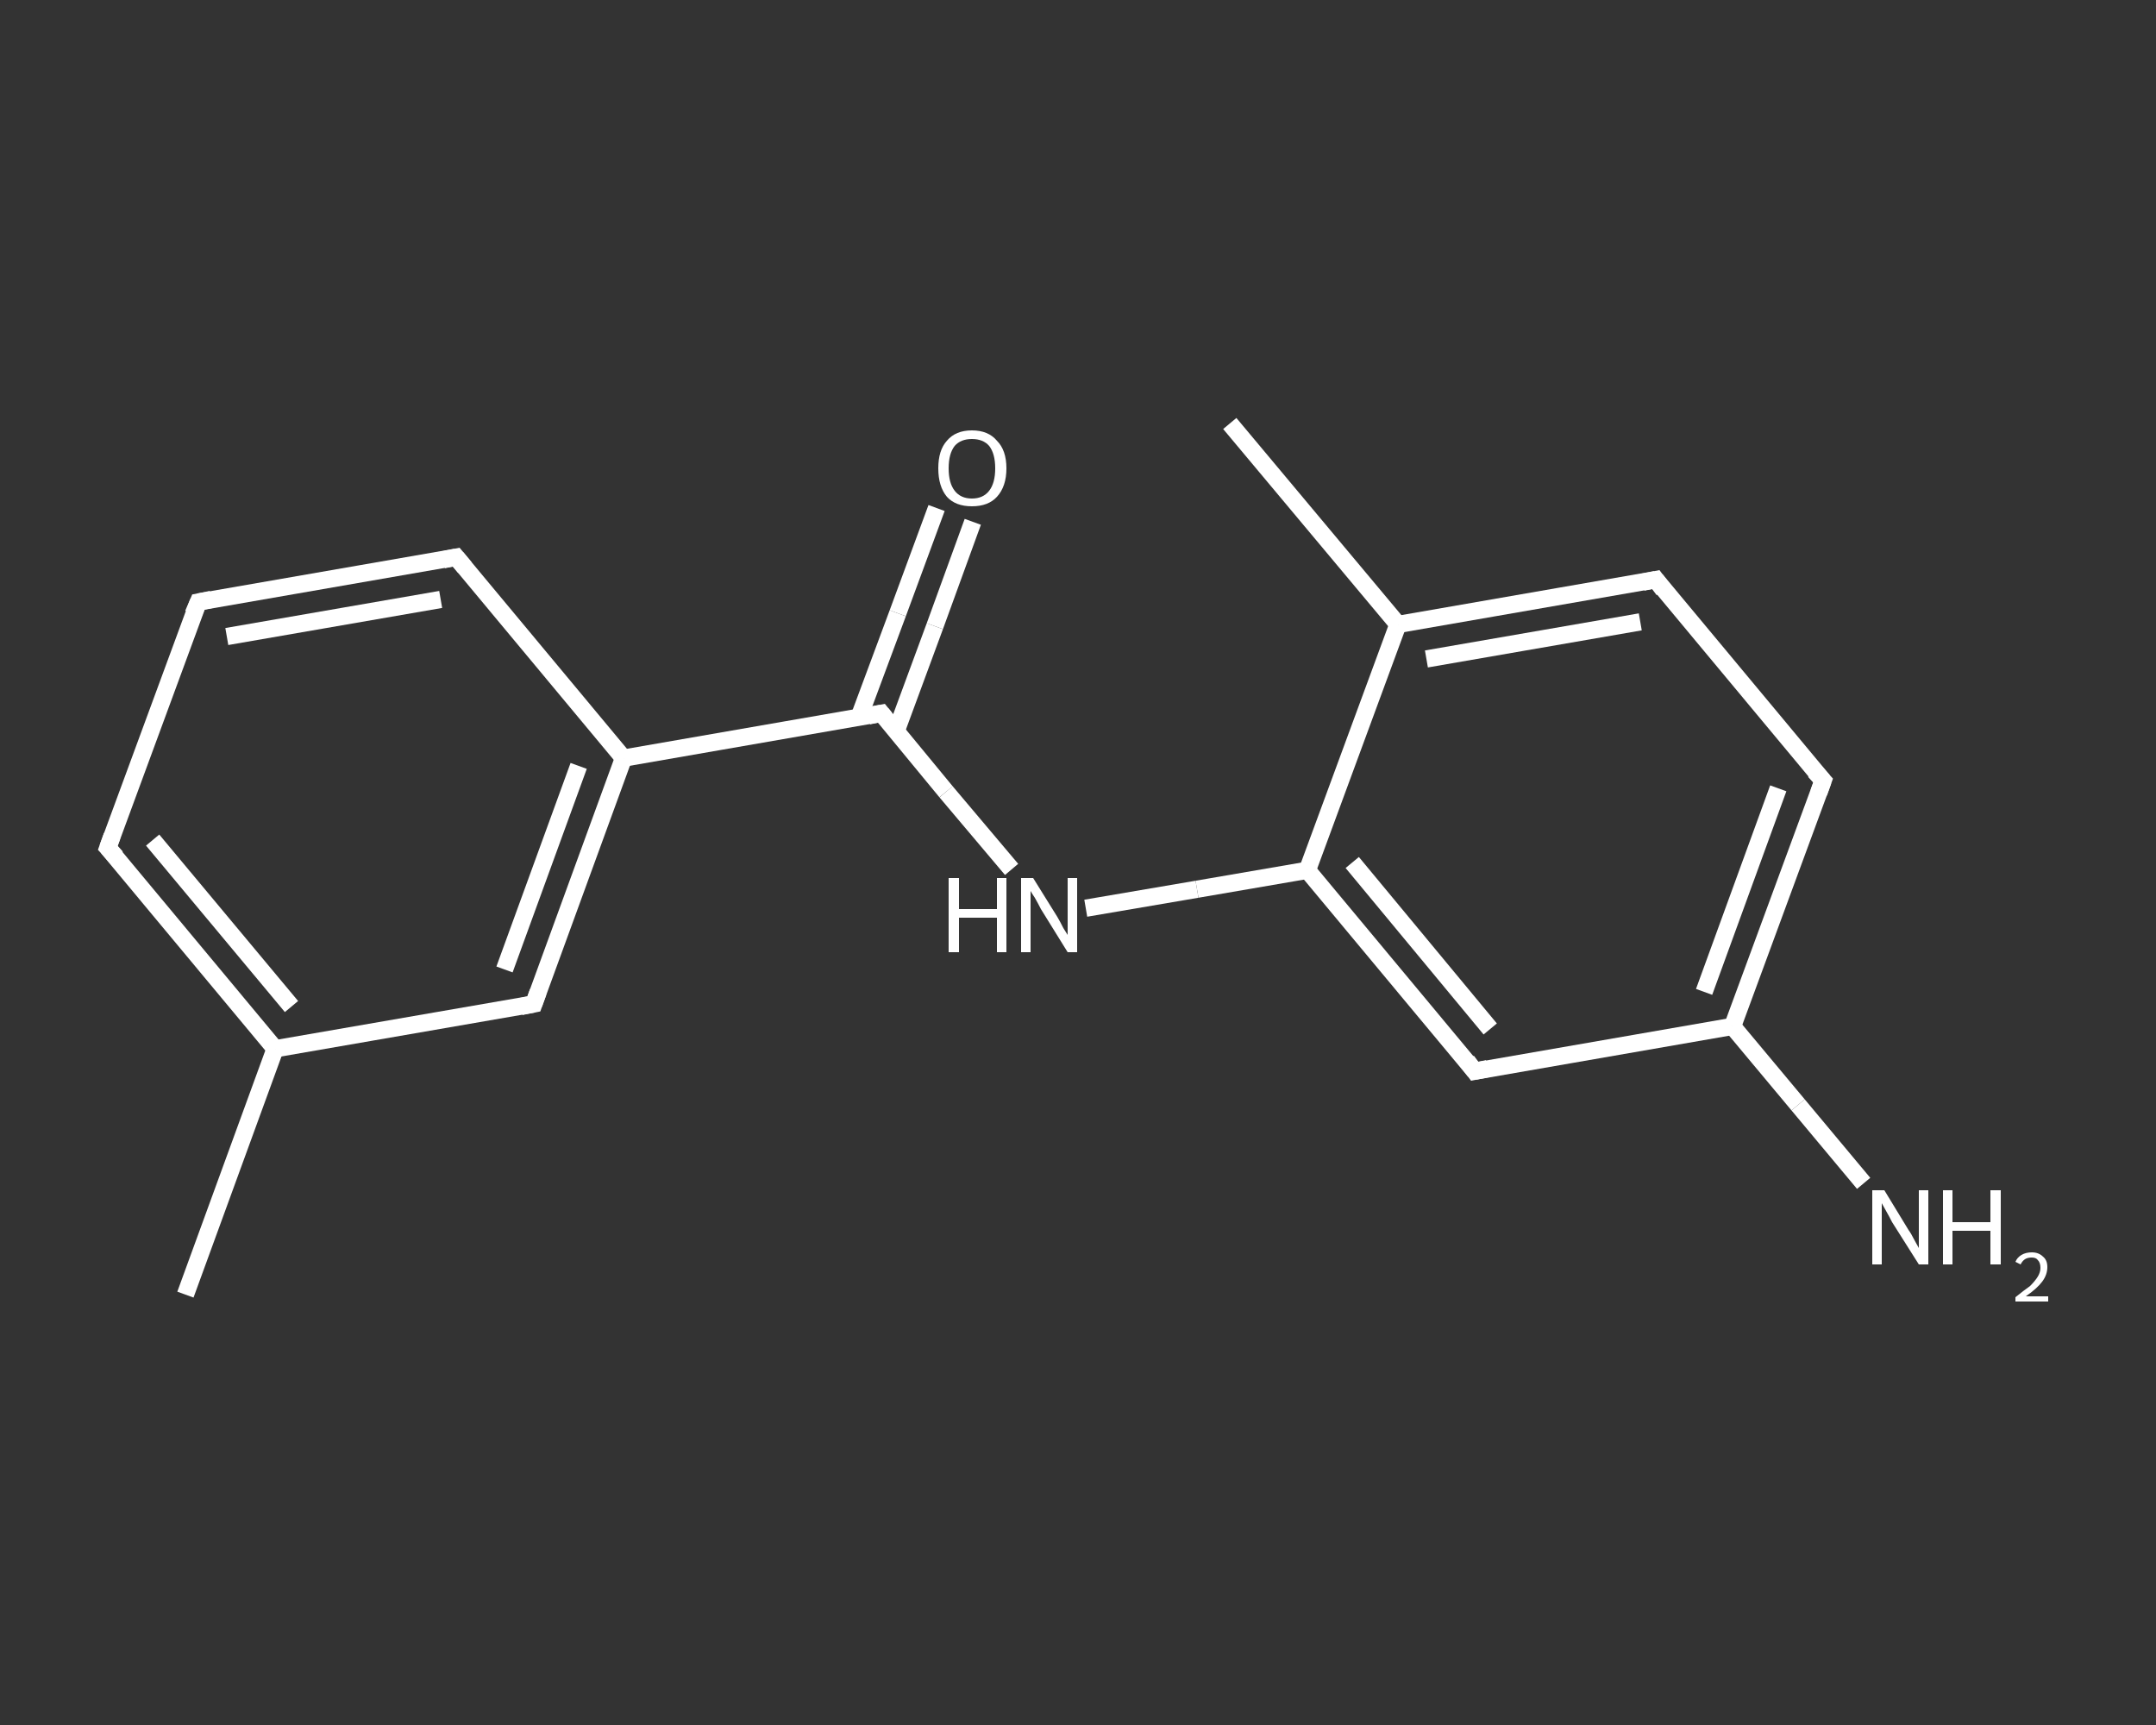 <?xml version='1.0' encoding='iso-8859-1'?>
<svg version='1.1' baseProfile='full'
              xmlns='http://www.w3.org/2000/svg'
                      xmlns:rdkit='http://www.rdkit.org/xml'
                      xmlns:xlink='http://www.w3.org/1999/xlink'
                  xml:space='preserve'
width='250px' height='200px' viewBox='0 0 250 200'>
<rect x="0" y="0" width="250" height="200" fill="#333333" stroke="none"/>
<!-- END OF HEADER -->
<rect style='opacity:1.0;fill:transparent;stroke:none' width='250.0' height='200.0' x='0.0' y='0.0'> </rect>
<path class='bond-0 atom-0 atom-1' d='M 21.5,150.1 L 31.9,121.6' style='fill:none;fill-rule:evenodd;stroke:#FFFFFF;stroke-width:2.0px;stroke-linecap:butt;stroke-linejoin:miter;stroke-opacity:1' />
<path class='bond-1 atom-1 atom-2' d='M 31.9,121.6 L 12.5,98.3' style='fill:none;fill-rule:evenodd;stroke:#FFFFFF;stroke-width:2.0px;stroke-linecap:butt;stroke-linejoin:miter;stroke-opacity:1' />
<path class='bond-1 atom-1 atom-2' d='M 33.8,116.7 L 17.7,97.4' style='fill:none;fill-rule:evenodd;stroke:#FFFFFF;stroke-width:2.0px;stroke-linecap:butt;stroke-linejoin:miter;stroke-opacity:1' />
<path class='bond-2 atom-2 atom-3' d='M 12.5,98.3 L 23.0,69.8' style='fill:none;fill-rule:evenodd;stroke:#FFFFFF;stroke-width:2.0px;stroke-linecap:butt;stroke-linejoin:miter;stroke-opacity:1' />
<path class='bond-3 atom-3 atom-4' d='M 23.0,69.8 L 52.9,64.6' style='fill:none;fill-rule:evenodd;stroke:#FFFFFF;stroke-width:2.0px;stroke-linecap:butt;stroke-linejoin:miter;stroke-opacity:1' />
<path class='bond-3 atom-3 atom-4' d='M 26.3,73.8 L 51.1,69.5' style='fill:none;fill-rule:evenodd;stroke:#FFFFFF;stroke-width:2.0px;stroke-linecap:butt;stroke-linejoin:miter;stroke-opacity:1' />
<path class='bond-4 atom-4 atom-5' d='M 52.9,64.6 L 72.3,87.9' style='fill:none;fill-rule:evenodd;stroke:#FFFFFF;stroke-width:2.0px;stroke-linecap:butt;stroke-linejoin:miter;stroke-opacity:1' />
<path class='bond-5 atom-5 atom-6' d='M 72.3,87.9 L 102.2,82.7' style='fill:none;fill-rule:evenodd;stroke:#FFFFFF;stroke-width:2.0px;stroke-linecap:butt;stroke-linejoin:miter;stroke-opacity:1' />
<path class='bond-6 atom-6 atom-7' d='M 103.9,84.8 L 108.4,72.6' style='fill:none;fill-rule:evenodd;stroke:#FFFFFF;stroke-width:2.0px;stroke-linecap:butt;stroke-linejoin:miter;stroke-opacity:1' />
<path class='bond-6 atom-6 atom-7' d='M 108.4,72.6 L 112.8,60.5' style='fill:none;fill-rule:evenodd;stroke:#FFFFFF;stroke-width:2.0px;stroke-linecap:butt;stroke-linejoin:miter;stroke-opacity:1' />
<path class='bond-6 atom-6 atom-7' d='M 99.6,83.2 L 104.1,71.1' style='fill:none;fill-rule:evenodd;stroke:#FFFFFF;stroke-width:2.0px;stroke-linecap:butt;stroke-linejoin:miter;stroke-opacity:1' />
<path class='bond-6 atom-6 atom-7' d='M 104.1,71.1 L 108.6,58.9' style='fill:none;fill-rule:evenodd;stroke:#FFFFFF;stroke-width:2.0px;stroke-linecap:butt;stroke-linejoin:miter;stroke-opacity:1' />
<path class='bond-7 atom-6 atom-8' d='M 102.2,82.7 L 109.7,91.8' style='fill:none;fill-rule:evenodd;stroke:#FFFFFF;stroke-width:2.0px;stroke-linecap:butt;stroke-linejoin:miter;stroke-opacity:1' />
<path class='bond-7 atom-6 atom-8' d='M 109.7,91.8 L 117.3,100.8' style='fill:none;fill-rule:evenodd;stroke:#FFFFFF;stroke-width:2.0px;stroke-linecap:butt;stroke-linejoin:miter;stroke-opacity:1' />
<path class='bond-8 atom-8 atom-9' d='M 125.9,105.3 L 138.8,103.1' style='fill:none;fill-rule:evenodd;stroke:#FFFFFF;stroke-width:2.0px;stroke-linecap:butt;stroke-linejoin:miter;stroke-opacity:1' />
<path class='bond-8 atom-8 atom-9' d='M 138.8,103.1 L 151.6,100.9' style='fill:none;fill-rule:evenodd;stroke:#FFFFFF;stroke-width:2.0px;stroke-linecap:butt;stroke-linejoin:miter;stroke-opacity:1' />
<path class='bond-9 atom-9 atom-10' d='M 151.6,100.9 L 171.0,124.2' style='fill:none;fill-rule:evenodd;stroke:#FFFFFF;stroke-width:2.0px;stroke-linecap:butt;stroke-linejoin:miter;stroke-opacity:1' />
<path class='bond-9 atom-9 atom-10' d='M 156.8,100.0 L 172.8,119.3' style='fill:none;fill-rule:evenodd;stroke:#FFFFFF;stroke-width:2.0px;stroke-linecap:butt;stroke-linejoin:miter;stroke-opacity:1' />
<path class='bond-10 atom-10 atom-11' d='M 171.0,124.2 L 200.9,119.0' style='fill:none;fill-rule:evenodd;stroke:#FFFFFF;stroke-width:2.0px;stroke-linecap:butt;stroke-linejoin:miter;stroke-opacity:1' />
<path class='bond-11 atom-11 atom-12' d='M 200.9,119.0 L 208.5,128.1' style='fill:none;fill-rule:evenodd;stroke:#FFFFFF;stroke-width:2.0px;stroke-linecap:butt;stroke-linejoin:miter;stroke-opacity:1' />
<path class='bond-11 atom-11 atom-12' d='M 208.5,128.1 L 216.1,137.2' style='fill:none;fill-rule:evenodd;stroke:#FFFFFF;stroke-width:2.0px;stroke-linecap:butt;stroke-linejoin:miter;stroke-opacity:1' />
<path class='bond-12 atom-11 atom-13' d='M 200.9,119.0 L 211.4,90.5' style='fill:none;fill-rule:evenodd;stroke:#FFFFFF;stroke-width:2.0px;stroke-linecap:butt;stroke-linejoin:miter;stroke-opacity:1' />
<path class='bond-12 atom-11 atom-13' d='M 197.6,115.0 L 206.2,91.4' style='fill:none;fill-rule:evenodd;stroke:#FFFFFF;stroke-width:2.0px;stroke-linecap:butt;stroke-linejoin:miter;stroke-opacity:1' />
<path class='bond-13 atom-13 atom-14' d='M 211.4,90.5 L 192.0,67.2' style='fill:none;fill-rule:evenodd;stroke:#FFFFFF;stroke-width:2.0px;stroke-linecap:butt;stroke-linejoin:miter;stroke-opacity:1' />
<path class='bond-14 atom-14 atom-15' d='M 192.0,67.2 L 162.1,72.4' style='fill:none;fill-rule:evenodd;stroke:#FFFFFF;stroke-width:2.0px;stroke-linecap:butt;stroke-linejoin:miter;stroke-opacity:1' />
<path class='bond-14 atom-14 atom-15' d='M 190.2,72.1 L 165.4,76.4' style='fill:none;fill-rule:evenodd;stroke:#FFFFFF;stroke-width:2.0px;stroke-linecap:butt;stroke-linejoin:miter;stroke-opacity:1' />
<path class='bond-15 atom-15 atom-16' d='M 162.1,72.4 L 142.6,49.1' style='fill:none;fill-rule:evenodd;stroke:#FFFFFF;stroke-width:2.0px;stroke-linecap:butt;stroke-linejoin:miter;stroke-opacity:1' />
<path class='bond-16 atom-5 atom-17' d='M 72.3,87.9 L 61.9,116.4' style='fill:none;fill-rule:evenodd;stroke:#FFFFFF;stroke-width:2.0px;stroke-linecap:butt;stroke-linejoin:miter;stroke-opacity:1' />
<path class='bond-16 atom-5 atom-17' d='M 67.1,88.8 L 58.5,112.4' style='fill:none;fill-rule:evenodd;stroke:#FFFFFF;stroke-width:2.0px;stroke-linecap:butt;stroke-linejoin:miter;stroke-opacity:1' />
<path class='bond-17 atom-17 atom-1' d='M 61.9,116.4 L 31.9,121.6' style='fill:none;fill-rule:evenodd;stroke:#FFFFFF;stroke-width:2.0px;stroke-linecap:butt;stroke-linejoin:miter;stroke-opacity:1' />
<path class='bond-18 atom-15 atom-9' d='M 162.1,72.4 L 151.6,100.9' style='fill:none;fill-rule:evenodd;stroke:#FFFFFF;stroke-width:2.0px;stroke-linecap:butt;stroke-linejoin:miter;stroke-opacity:1' />
<path d='M 13.5,99.4 L 12.5,98.3 L 13.0,96.9' style='fill:none;stroke:#FFFFFF;stroke-width:2.0px;stroke-linecap:butt;stroke-linejoin:miter;stroke-opacity:1;' />
<path d='M 22.4,71.2 L 23.0,69.8 L 24.5,69.5' style='fill:none;stroke:#FFFFFF;stroke-width:2.0px;stroke-linecap:butt;stroke-linejoin:miter;stroke-opacity:1;' />
<path d='M 51.4,64.9 L 52.9,64.6 L 53.9,65.8' style='fill:none;stroke:#FFFFFF;stroke-width:2.0px;stroke-linecap:butt;stroke-linejoin:miter;stroke-opacity:1;' />
<path d='M 100.7,83.0 L 102.2,82.7 L 102.6,83.2' style='fill:none;stroke:#FFFFFF;stroke-width:2.0px;stroke-linecap:butt;stroke-linejoin:miter;stroke-opacity:1;' />
<path d='M 170.1,123.0 L 171.0,124.2 L 172.5,123.9' style='fill:none;stroke:#FFFFFF;stroke-width:2.0px;stroke-linecap:butt;stroke-linejoin:miter;stroke-opacity:1;' />
<path d='M 210.9,91.9 L 211.4,90.5 L 210.4,89.4' style='fill:none;stroke:#FFFFFF;stroke-width:2.0px;stroke-linecap:butt;stroke-linejoin:miter;stroke-opacity:1;' />
<path d='M 192.9,68.4 L 192.0,67.2 L 190.5,67.5' style='fill:none;stroke:#FFFFFF;stroke-width:2.0px;stroke-linecap:butt;stroke-linejoin:miter;stroke-opacity:1;' />
<path d='M 62.4,115.0 L 61.9,116.4 L 60.4,116.7' style='fill:none;stroke:#FFFFFF;stroke-width:2.0px;stroke-linecap:butt;stroke-linejoin:miter;stroke-opacity:1;' />
<path class='atom-7' d='M 108.8 54.3
Q 108.8 52.2, 109.8 51.1
Q 110.8 49.9, 112.7 49.9
Q 114.6 49.9, 115.6 51.1
Q 116.7 52.2, 116.7 54.3
Q 116.7 56.4, 115.6 57.6
Q 114.6 58.7, 112.7 58.7
Q 110.8 58.7, 109.8 57.6
Q 108.8 56.4, 108.8 54.3
M 112.7 57.8
Q 114.0 57.8, 114.7 56.9
Q 115.4 56.0, 115.4 54.3
Q 115.4 52.6, 114.7 51.7
Q 114.0 50.9, 112.7 50.9
Q 111.4 50.9, 110.7 51.7
Q 110.0 52.6, 110.0 54.3
Q 110.0 56.0, 110.7 56.9
Q 111.4 57.8, 112.7 57.8
' fill='#FFFFFF'/>
<path class='atom-8' d='M 110.0 101.8
L 111.2 101.8
L 111.2 105.4
L 115.6 105.4
L 115.6 101.8
L 116.7 101.8
L 116.7 110.4
L 115.6 110.4
L 115.6 106.4
L 111.2 106.4
L 111.2 110.4
L 110.0 110.4
L 110.0 101.8
' fill='#FFFFFF'/>
<path class='atom-8' d='M 119.8 101.8
L 122.6 106.3
Q 122.9 106.8, 123.3 107.6
Q 123.8 108.4, 123.8 108.4
L 123.8 101.8
L 124.9 101.8
L 124.9 110.4
L 123.8 110.4
L 120.7 105.4
Q 120.4 104.8, 120.0 104.1
Q 119.6 103.5, 119.5 103.3
L 119.5 110.4
L 118.4 110.4
L 118.4 101.8
L 119.8 101.8
' fill='#FFFFFF'/>
<path class='atom-12' d='M 218.5 138.0
L 221.3 142.6
Q 221.6 143.0, 222.0 143.8
Q 222.5 144.7, 222.5 144.7
L 222.5 138.0
L 223.6 138.0
L 223.6 146.6
L 222.5 146.6
L 219.4 141.7
Q 219.1 141.1, 218.7 140.4
Q 218.3 139.7, 218.2 139.5
L 218.2 146.6
L 217.1 146.6
L 217.1 138.0
L 218.5 138.0
' fill='#FFFFFF'/>
<path class='atom-12' d='M 225.3 138.0
L 226.4 138.0
L 226.4 141.7
L 230.8 141.7
L 230.8 138.0
L 232.0 138.0
L 232.0 146.6
L 230.8 146.6
L 230.8 142.7
L 226.4 142.7
L 226.4 146.6
L 225.3 146.6
L 225.3 138.0
' fill='#FFFFFF'/>
<path class='atom-12' d='M 233.7 146.3
Q 233.9 145.8, 234.4 145.5
Q 234.9 145.2, 235.6 145.2
Q 236.4 145.2, 236.9 145.7
Q 237.4 146.1, 237.4 146.9
Q 237.4 147.8, 236.8 148.6
Q 236.2 149.4, 234.9 150.3
L 237.5 150.3
L 237.5 150.9
L 233.7 150.9
L 233.7 150.4
Q 234.7 149.6, 235.4 149.1
Q 236.0 148.5, 236.3 148.0
Q 236.6 147.5, 236.6 147.0
Q 236.6 146.4, 236.3 146.1
Q 236.1 145.8, 235.6 145.8
Q 235.1 145.8, 234.8 146.0
Q 234.5 146.2, 234.3 146.6
L 233.7 146.3
' fill='#FFFFFF'/>
</svg>
